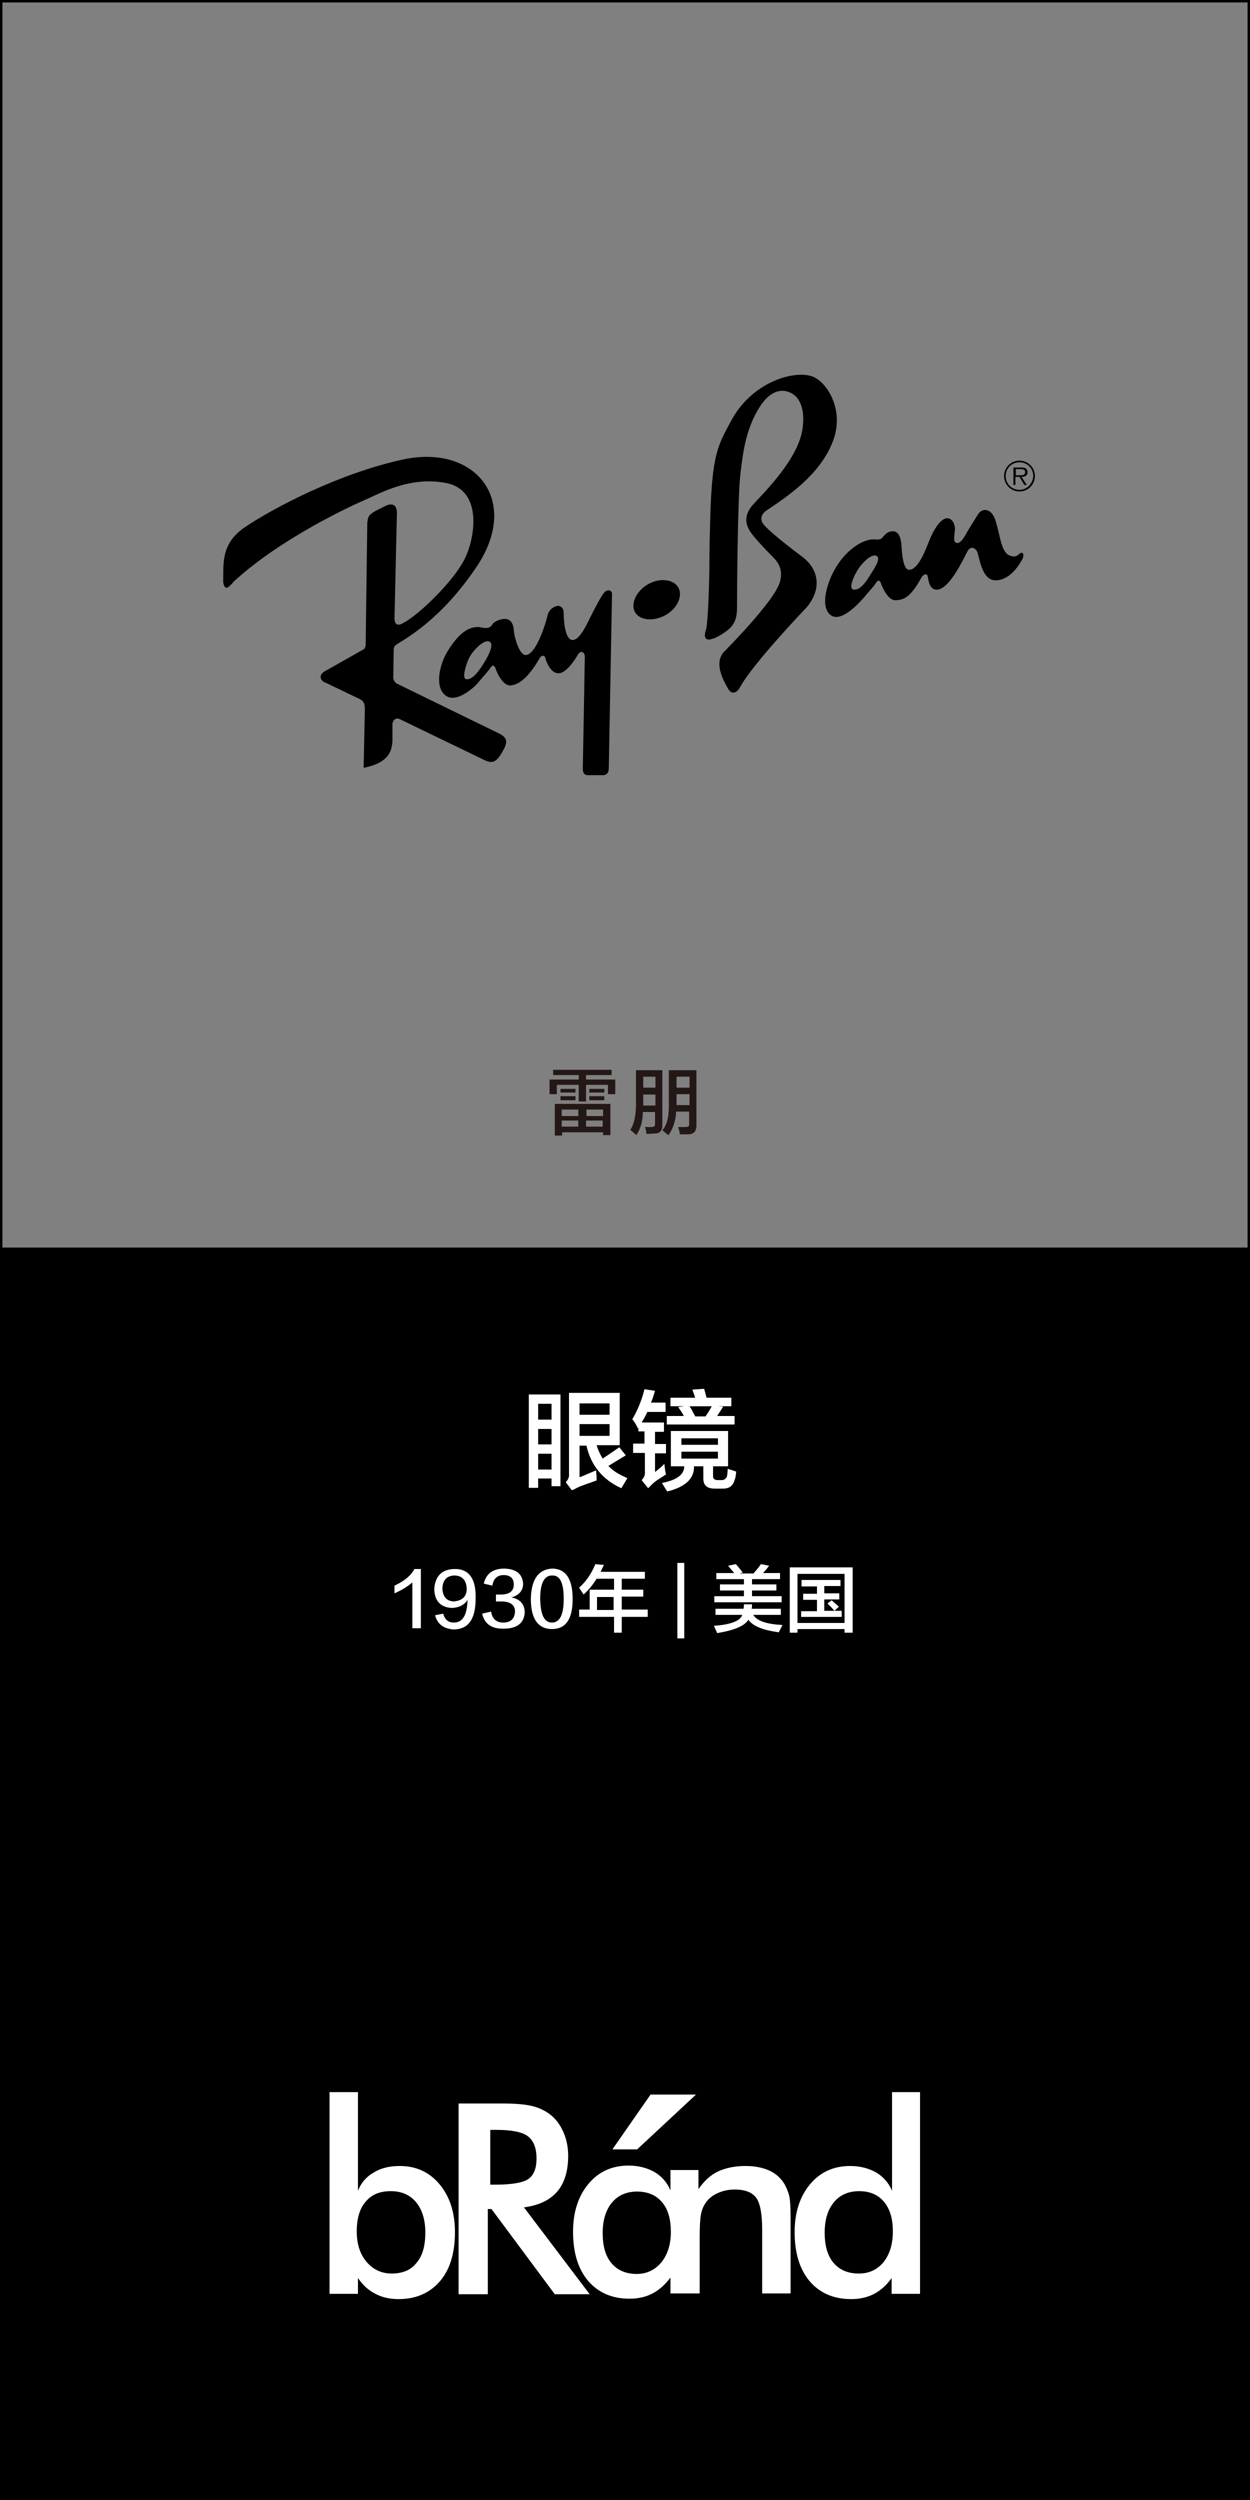 <?xml version="1.0" encoding="utf-8"?>
<!-- Generator: Adobe Illustrator 19.0.0, SVG Export Plug-In . SVG Version: 6.00 Build 0)  -->
<svg version="1.1" id="图层_1" xmlns="http://www.w3.org/2000/svg" xmlns:xlink="http://www.w3.org/1999/xlink" x="0px" y="0px"
	 width="308px" height="616px" viewBox="0 0 308 616" style="enable-background:new 0 0 308 616;" xml:space="preserve">
<rect x="0" y="0" width="308" height="616" fill="#808080" stroke="none"/>
<style type="text/css">
	.st0{fill:#231815;}
	.st1{fill:#FFFFFF;}
</style>
<g id="XMLID_40_">
	<path id="XMLID_41_" class="st0" d="M136.3,264.9v-1.3h14.4v1.3h-6.3v1.1h7.2v3.6h-1.8v-2.3h-5.4v4.1h-1.8v-4.1h-5.4v2.3h-1.8V266
		h7.2v-1.1H136.3z M136.7,279.7v-7.7h13.7v7.7h-1.8V279h-10.1v0.8H136.7z M138.1,269.2v-0.9h3.7v0.9H138.1z M138.1,271.1v-1h3.7v1
		H138.1z M138.4,273.4v1.6h4.1v-1.6H138.4z M138.4,276.1v1.5h4.1v-1.5H138.4z M148.6,273.4h-4.1v1.6h4.1V273.4z M144.4,276.1v1.5
		h4.1v-1.5H144.4z M145.2,269.2v-0.9h3.7v0.9H145.2z M145.2,271.1v-1h3.7v1H145.2z"/>
	<path id="XMLID_52_" class="st0" d="M156.8,279.7c-0.1-0.1-0.4-0.4-0.8-0.7c-0.3-0.3-0.6-0.5-0.7-0.6c1-1.4,1.5-3.9,1.4-7.5v-7.2
		h6.5v13.6c0,1.3-0.6,2-1.9,2c-0.6,0-1.3,0.1-2,0.1c-0.1-0.8-0.2-1.3-0.4-1.7c0.5,0,1.1,0,1.6,0c0.7,0,1-0.3,0.9-0.9V274h-3
		C158.4,276.1,157.9,278,156.8,279.7z M158.5,265.3v2.7h3v-2.7H158.5z M158.5,271.8v0.6h3v-2.7h-3V271.8z M164.7,279.7
		c-0.2-0.1-0.5-0.4-1-0.8c-0.2-0.2-0.4-0.3-0.5-0.4c1.2-1.3,1.7-3.6,1.6-6.9v-7.9h6.8v13.6c0,1.5-0.7,2.2-2.1,2.2c-0.5,0-1.2,0-2,0
		c0-0.5-0.2-1.1-0.4-1.8c0.4,0,1,0,1.8,0c0.7,0,1-0.2,0.9-0.8v-3h-3.2C166.5,276.2,165.8,278.2,164.7,279.7z M166.7,265.3v2.7h3.2
		v-2.7H166.7z M166.7,271.6v0.7h3.2v-2.7h-3.2V271.6z"/>
</g>
<path id="XMLID_6628_" d="M307.4,0H0.6H0v0.6v306.8v0.6v308h308V308v-0.6V0.6V0H307.4z M0.6,307.4V0.6h306.8v306.8H0.6z"/>
<g id="XMLID_24_">
	<path id="XMLID_25_" class="st1" d="M130.3,366.6v-23h7.8v22.6h-2.2v-1.9h-3.3v2.3H130.3z M132.6,345.9v3.9h3.3v-3.9H132.6z
		 M132.6,352.1v3.8h3.3v-3.8H132.6z M132.6,358.2v3.9h3.3v-3.9H132.6z M153.1,366.7c-4.6-2.1-7.5-5.6-8.6-10.5h-1.7v7.8
		c0.2-0.1,0.5-0.2,0.8-0.3c1.4-0.6,2.5-1.1,3.3-1.4c0,0.4,0,0.8,0.1,1.5c0,0.5,0,0.8,0,1c-0.4,0.1-0.9,0.3-1.7,0.6
		c-1,0.3-1.9,0.7-2.5,0.9c-0.7,0.3-1.3,0.7-1.9,0.9l-1.5-2c0.6-0.6,0.9-1.3,0.8-2.1v-19.9h12.5v12.9H147c0.4,1.3,0.9,2.3,1.5,3.3
		c1.5-1,2.8-1.9,4.1-2.8l1.6,2c-1.3,0.8-2.8,1.7-4.3,2.6c1.1,1.2,2.7,2.2,4.7,3L153.1,366.7z M142.8,345.8v2.8h7.4v-2.8H142.8z
		 M142.8,353.8h7.4v-2.9h-7.4V353.8z"/>
	<path id="XMLID_33_" class="st1" d="M157.2,352c-0.4-0.9-0.9-1.7-1.4-2.3c1.3-2.2,2.3-4.6,3-7.4l2.6,0.4c-0.3,1-0.6,2-1,2.9h3.6
		v2.3h-4.5c-0.4,0.9-0.9,1.8-1.4,2.6h5.5v2.3h-2.2v3h2.7v2.3h-2.7v4.6c0.8-0.6,1.6-1.3,2.3-2c0.1,1,0.2,1.9,0.4,2.6
		c-0.1,0.1-0.4,0.2-0.6,0.4c-1.3,0.8-2.2,1.4-2.8,2c-0.3,0.3-0.6,0.6-1,1l-1.6-2c0.6-0.6,0.9-1.3,0.8-2.2v-4.5H156v-2.3h2.8v-3h-1.5
		v-1L157.2,352z M176.2,366.8c-2,0-2.9-0.8-2.9-2.5v-3H171c0.1,3-2.1,5.1-6.6,6.2c-0.4-0.6-0.8-1.3-1.3-2.1c3.7-0.7,5.5-2.1,5.5-4.1
		h-3.3v-8.7h14.1v8.7h-3.7v2.5c0,0.6,0.4,0.9,1.2,0.9h0.9c0.6,0,1-0.3,1.3-0.8c0.1-0.5,0.2-1.2,0.2-2l2.1,0.7
		c-0.1,1-0.2,1.7-0.4,2.1c-0.4,1.4-1.3,2.1-2.9,2.1H176.2z M165.2,346.5v-2.1h6.1l-0.7-2l2.9-0.2c0.2,0.7,0.4,1.4,0.6,2.2h6.1v2.1
		h-3.3l1.3,0.1l-1.5,2.3h4.3v2.1h-16.7v-2.1h4.2c-0.4-0.8-0.9-1.5-1.4-2.2l1.5-0.2H165.2z M167.9,354.4v1.6h9v-1.6H167.9z
		 M167.9,357.7v1.7h9v-1.7H167.9z M173.9,348.9c0.3-0.4,0.7-1,1.2-1.9c0.1-0.2,0.2-0.4,0.3-0.5h-5.5c0.2,0.3,0.5,0.7,0.7,1.2
		c0.3,0.6,0.6,1,0.7,1.3H173.9z"/>
</g>
<g id="XMLID_1_">
	<path id="XMLID_2_" class="st1" d="M101.6,401.1v-11.2c-1.1,1-2.6,1.9-4.4,2.7c0-0.7,0-1.3,0-1.9c2.4-1.1,4.1-2.5,4.9-4.1h1.6v14.6
		H101.6z"/>
	<path id="XMLID_4_" class="st1" d="M107.2,398l2-0.4c0.4,1.5,1.3,2.2,2.6,2.2c2.2,0,3.3-1.8,3.4-5.6c-0.8,1.3-2.1,1.9-3.8,2
		c-2.8-0.1-4.3-1.7-4.4-4.6c0.2-3.2,1.8-4.9,4.9-5c3.6-0.1,5.4,2.3,5.3,7.2c0,5.2-1.8,7.7-5.5,7.7
		C109.3,401.3,107.8,400.2,107.2,398z M115,391.7c0-2.3-1.1-3.5-3.1-3.5c-1.8,0.1-2.8,1.1-2.9,3.2c0.1,2,1,3.1,2.8,3.2
		C113.8,394.4,114.9,393.5,115,391.7z"/>
	<path id="XMLID_7_" class="st1" d="M118.8,397.6l2.2-0.5c0.3,1.8,1.3,2.7,3,2.7c1.9,0,2.8-1,2.9-2.7c0-1.6-1.1-2.5-3.4-2.5
		c-0.6,0-1,0-1.3,0v-1.7c0.3,0,0.7,0,1.1,0c2.2,0,3.3-0.8,3.3-2.5c0-1.5-0.9-2.3-2.5-2.3c-1.6,0-2.5,0.9-2.8,2.6l-2.1-0.5
		c0.6-2.5,2.3-3.7,5.1-3.7c2.9,0.1,4.4,1.3,4.6,3.7c0,1.7-1,2.9-2.9,3.4c2.1,0.4,3.2,1.6,3.3,3.6c-0.1,2.7-1.9,4.1-5.1,4.1
		C121.2,401.4,119.4,400.2,118.8,397.6z"/>
	<path id="XMLID_9_" class="st1" d="M136,386.5c3.4,0,5.1,2.5,5.1,7.5c0,5-1.7,7.4-5.1,7.4c-3.4,0-5.2-2.5-5.2-7.4
		C130.9,389.1,132.7,386.7,136,386.5z M136,399.8c1.9,0,2.9-1.9,2.9-5.8c0-4-0.9-5.9-2.9-5.8c-1.9,0-2.9,1.9-2.9,5.8
		C133.2,397.9,134.1,399.8,136,399.8z"/>
	<path id="XMLID_12_" class="st1" d="M143.8,392.9c-0.1-0.1-0.2-0.4-0.4-0.6c-0.1-0.2-0.4-0.6-0.7-1.1c1.7-1.5,3-3.4,4-5.8l2.1,0.2
		c-0.3,0.6-0.6,1.2-0.8,1.7h10.9v1.7h-5.7v2.7h5.3v1.7h-5.3v3.2h6.4v1.8h-6.4v3.9h-1.9v-3.9h-8.6v-1.8h2.6v-4.9h6V389H147
		C146.2,390.3,145.2,391.6,143.8,392.9z M147.1,393.5v3.2h4.1v-3.2H147.1z"/>
	<path id="XMLID_15_" class="st1" d="M166.9,403.7v-18.6h1.7v18.6H166.9z"/>
	<path id="XMLID_17_" class="st1" d="M176.3,397.9v-1.5h6.9c0.1-0.4,0.1-0.7,0.1-1.1h2c0,0.3,0,0.7-0.1,1.1h7.2v1.5h-6.8
		c0.9,1.5,3.3,2.3,7.2,2.5c-0.3,0.6-0.6,1.2-0.9,1.8c-3.8-0.5-6.4-1.5-7.5-3.1c-0.9,1.5-3.4,2.6-7.7,3.3c-0.1-0.3-0.4-0.9-0.8-1.8
		c4.2-0.3,6.5-1.2,7-2.7H176.3z M176.5,389.1v-1.5h4.4c-0.1-0.1-0.3-0.4-0.6-0.7c-0.4-0.5-0.7-0.9-0.9-1.1l1.9-0.4
		c0.3,0.3,0.8,0.9,1.5,1.8c0.1,0.1,0.2,0.2,0.2,0.3l-0.8,0.2h3.5c0-0.1,0.1-0.2,0.3-0.4c0.8-0.9,1.3-1.6,1.5-1.9l2,0.4
		c-0.5,0.7-1,1.3-1.5,1.8h4.2v1.5h-6.9v1.3h6v1.5h-6v1.4h7.3v1.5H176v-1.5h7.3v-1.4h-5.9v-1.5h5.9v-1.3H176.5z"/>
	<path id="XMLID_20_" class="st1" d="M194.6,402.3v-16.1h15.5v16.1h-2v-0.9h-11.6v0.9H194.6z M196.5,387.8v12.1h11.6v-12.1H196.5z
		 M197.5,390.8v-1.5h9.6v1.5h-4v1.8h3.7v1.5h-3.7v2.8h2.5c-0.6-0.7-1.2-1.3-1.7-1.8l1-0.8c0.6,0.5,1.2,1.1,1.8,1.6l-1.1,1h1.8v1.5
		h-10V397h3.9v-2.8h-3.4v-1.5h3.4v-1.8H197.5z"/>
</g>
<g id="XMLID_6612_">
	<path id="XMLID_6623_" class="st1" d="M98.5,533.7c-2.5,0-4.6,0.5-6.4,1.6c-1.8,1-3.1,2.5-3.9,4.5v-24.3h-7v49.7h7v-3.9
		c1.2,1.8,2.7,3.1,4.3,3.9c1.7,0.9,3.6,1.3,5.7,1.3c4.3,0,7.7-1.5,10.2-4.4c2.5-2.9,3.7-7,3.7-12.1c0-4.9-1.3-8.8-3.8-11.8
		C105.8,535.2,102.5,533.7,98.5,533.7z M102.6,557.6c-1.4,1.8-3.5,2.6-6.1,2.6c-2.5,0-4.6-1-6.2-2.9c-1.6-1.9-2.4-4.4-2.4-7.5
		c0-3.1,0.7-5.6,2.2-7.3c1.5-1.8,3.5-2.6,6.2-2.6c2.6,0,4.7,0.9,6.2,2.7c1.5,1.8,2.3,4.3,2.3,7.5
		C104.8,553.4,104.1,555.9,102.6,557.6z"/>
	<path id="XMLID_6620_" class="st1" d="M137.3,540c1.8-2.1,2.7-5.1,2.7-8.8c0-2.1-0.4-4.1-1.2-5.9c-0.8-1.8-1.9-3.3-3.4-4.4
		c-1.2-0.9-2.7-1.6-4.4-2c-1.7-0.4-4.1-0.6-7.3-0.6h-10.7v47h7.2v-21h0.9l15.6,21h8.6l-16.2-21.4C132.8,543.4,135.5,542.1,137.3,540
		z M120.8,538.3v-13.5h1.4c3.8,0,6.5,0.5,7.9,1.6c1.4,1.1,2.1,2.9,2.1,5.5c0,2.4-0.7,4.1-2,5c-1.3,0.9-4,1.4-8.1,1.4H120.8z"/>
	<path id="XMLID_6617_" class="st1" d="M193.2,538c-0.9-1.4-2.1-2.5-3.7-3.2c-1.6-0.7-3.5-1.1-5.8-1.1c-2.7,0-5,0.5-6.9,1.4
		c-1.8,0.9-3.3,2.3-4.7,4.3v-4.7h-0.2h-6.5h-0.2v5c-0.8-1.9-2.1-3.4-3.9-4.5c-1.8-1-3.9-1.6-6.4-1.6c-4.1,0-7.4,1.5-9.9,4.5
		c-2.5,3-3.8,6.9-3.8,11.8c0,5.1,1.2,9.1,3.7,12.1c2.5,2.9,5.9,4.4,10.2,4.4c2.1,0,4-0.4,5.7-1.3c1.7-0.9,3.1-2.2,4.4-3.9v3.9h0.2
		h6.8h0.2v-13.9c0-2.5,0.1-4.3,0.3-5.5c0.2-1.1,0.6-2.1,1.1-2.8c0.7-1.1,1.7-1.9,3-2.5c1.3-0.6,2.7-0.9,4.3-0.9c2.5,0,4.2,0.7,5.2,2
		c1,1.3,1.5,4,1.5,8v15.6h7v-18.5c0-2.8-0.1-4.7-0.4-5.8C194.1,539.8,193.7,538.8,193.2,538z M163,557.4c-1.6,1.9-3.6,2.9-6.1,2.9
		c-2.7,0-4.7-0.9-6.2-2.6c-1.5-1.8-2.2-4.2-2.2-7.5c0-3.2,0.8-5.7,2.3-7.5c1.5-1.8,3.6-2.7,6.2-2.7c2.6,0,4.7,0.9,6.1,2.6
		c1.5,1.7,2.2,4.2,2.2,7.3v0.1C165.3,553,164.5,555.5,163,557.4z"/>
	<path id="XMLID_6614_" class="st1" d="M219.8,515.5v24.3c-0.8-1.9-2.1-3.4-3.9-4.5c-1.8-1-3.9-1.6-6.4-1.6c-4.1,0-7.4,1.5-9.9,4.5
		c-2.5,3-3.8,6.9-3.8,11.8c0,5.1,1.2,9.1,3.7,12.1c2.5,2.9,5.9,4.4,10.2,4.4c2.1,0,4-0.4,5.7-1.3c1.7-0.9,3.1-2.2,4.3-3.9v3.9h7
		v-49.7H219.8z M217.7,557.4c-1.6,1.9-3.6,2.8-6.1,2.8c-2.7,0-4.7-0.9-6.2-2.6c-1.5-1.8-2.2-4.2-2.2-7.5c0-3.2,0.8-5.7,2.3-7.5
		c1.5-1.8,3.6-2.7,6.2-2.7c2.6,0,4.7,0.9,6.1,2.6c1.5,1.8,2.2,4.2,2.2,7.3C220,553,219.2,555.5,217.7,557.4z"/>
	<polygon id="XMLID_6613_" class="st1" points="171.5,516.1 160.3,516.1 150.9,529.6 157,529.6 	"/>
</g>
<g id="XMLID_59_">
	<path id="XMLID_71_" d="M251.2,113.5c-2.1,0-3.8,1.7-3.8,3.8s1.7,3.8,3.8,3.8c2.1,0,3.8-1.7,3.8-3.8v0
		C255,115.2,253.3,113.5,251.2,113.5z M251.2,120.7c-1.9,0-3.4-1.5-3.4-3.4v0c0-1.9,1.5-3.4,3.4-3.4l0,0c1.9,0,3.4,1.5,3.4,3.4
		C254.5,119.2,253,120.7,251.2,120.7C251.2,120.7,251.2,120.7,251.2,120.7z"/>
	<path id="XMLID_66_" d="M253.2,116.3c0-0.4-0.2-0.7-0.5-0.9c-0.3-0.2-0.7-0.2-1.1-0.2h-1.9v4.3h0.5v-2h1l1.2,2h0.6l-1.3-2
		C252.6,117.5,253.2,117.2,253.2,116.3L253.2,116.3z M251.1,117.1h-0.8v-1.5h1.2c0.5,0,1.1,0.1,1.1,0.7
		C252.6,117.2,251.7,117.1,251.1,117.1z M122.7,180.6l-25-12.2c-0.5-0.3-0.8-1-0.8-1.5l0.1-6.7c0-0.5,0.1-1,0.7-1.4
		c2.7-1.7,11-6.3,19.5-18.8c11.4-16.6,0-30.6-17.8-26.8c-15.8,3.4-31.9,11.9-38.9,16.6c-6.2,4.1-5.4,9.2-5.5,13.7
		c0.4,1.9,1,1.7,2.6-0.2c11.6-10.7,29.2-18.8,32.5-20.2c3.3-1.4,11.1-6,20.2-4c8.8,2,6.7,14,4,19c-2.9,5.5-11.3,13.6-15.1,15.5
		c-1.4,0.8-2,0-2-1.2l0.6-26c0-1.7-0.8-2.5-2.5-1.9l-2.8,1.4c-1.9,1.1-1.8,1.6-2,2.9l-0.4,30c0,0.6-0.3,1.2-0.7,1.3l-9,5.1
		c-2.1,1-1.6,2.6,0,3.1l7.3,3.5c1.7,0.7,2.2,1.2,2.2,2.9l-0.3,14.5c6.5-1.3,6.9-4.4,7.1-6.5v-4.4c0.2-1,0.8-1.4,1.6-1.2l21.1,10.2
		c1.9,0.9,2.9,0.5,4.3-1.9C125.1,183,125.3,181.8,122.7,180.6L122.7,180.6z M159.6,144c-2.9,1.7-4.3,4.9-3.1,6.9
		c1.2,2,4.6,2.3,7.6,0.6c2.9-1.7,4.2-4.8,3-6.8C165.9,142.7,162.5,142.3,159.6,144z"/>
	<path id="XMLID_60_" d="M148.8,146.1c-0.8,1-2.3,3.9-3.2,5.7c-0.9,1.8-2.7,5.9-4.5,5.9c-1.9,0-2.2-4.8-2.2-6.5s-1-2-1.6-1.9
		c-0.5,0.1-2,0.6-2.4,2.4c-0.4,1.8-2.8,9.7-5.4,9.7c-1.6,0-2.9-4.8-2.9-6.2c-0.1-1.5-0.8-2.7-2.2-2.7c-1,0-2.3,0.5-2.9,1.1
		c-0.5,0.6-0.6,1.6-3.4,0.9c-2.5-0.1-4.9,1.2-7.9,6.1c-1.8,3-3.2,8.5-0.5,10.7c2.5,2.1,6.9-1.6,8.2-3.2c1.3-1.6,2.4-2.7,2.9-3.5
		s1-0.8,1.3,0.1c0.3,0.9,1.7,4.2,3.6,4.2c1.9-0.1,4.3-1.6,7.2-6.6c0.5-1,1.3-0.9,1.5-0.1c0.2,0.9,1.3,3.7,3.2,3.7
		c1.8,0,3.8-2.9,4.8-4.6c0.7-1.2,1.7-0.6,1.7,0.5s-0.5,27.6-0.5,27.6c0,1.2,0.5,1.6,1.3,1.6h3.8c0.7,0,1.3-0.6,1.3-1.6l0.8-43
		C150.9,145.6,149.8,144.9,148.8,146.1L148.8,146.1z M119.4,163.1c-0.8,1.3-2.9,4.8-4.7,4.2c-0.9-0.5,0.3-4,0.9-5.2
		c0.9-1.8,3.7-4.7,5-4C121.9,158.7,120.2,161.8,119.4,163.1L119.4,163.1z M251,136.6c-0.3,0.3-0.9,0.8-2.2,0.3
		c-2.2-0.9-2.3-4.9-3.5-8.6c-1-3.3-3.4-3.1-4.3-1.6l-2.6,4.2c-0.5,0.9-1.5,2.9-2.5,2.9c-1.2,0-0.7-1.7-0.6-3.5
		c0-1.2-0.7-2.6-1.9-2.6c-1.4,0-2.9,2.1-4,4.5c-0.8,1.7-2.8,8.2-5.4,8.2c-1.6,0-1.8-4.8-1.9-6.2c-0.1-1.5-0.6-3.3-2.1-3.3
		c-1,0-1.6,0.5-2.2,1.1c-0.5,0.6-0.6,1.1-2.4,0.9c-2.5-0.1-6.7,2.2-9.6,7.2c-1.8,3-3.9,9.2-1.2,11.4c2.5,2.1,7-2.8,8.3-4.3
		c1.3-1.6,2.4-2.7,2.9-3.5c0.5-0.9,1-0.8,1.3,0.1c0.3,0.9,1.7,4.2,3.6,4.1c1.9-0.1,3.5-0.5,6.3-5.5c0.5-1,1.5-1.2,1.6-0.3
		c0.2,0.9,0.4,3.2,2.2,3.2c3.1,0,6.6-7.6,7.5-9.3c0.8-1.6,2-1.1,2.5,0c0.6,1.7,1.2,7,4.5,7c3.4,0,5.7-3.6,6.3-4.7
		C252.6,136.9,252.2,135.5,251,136.6L251,136.6z M214.4,141.7c-0.8,1.3-2.5,4.1-4.3,3.5c-0.9-0.5,0.2-3,0.9-4.2c0.9-1.8,3.7-4.8,5-4
		C217.2,137.7,215.2,140.4,214.4,141.7L214.4,141.7z M197.7,137.2c0,0-7.3-5.4-9.4-7.8c-1.4-1.6-0.4-2.9,0.4-3.5
		c5.2-3.5,13.3-8.8,16.5-17.1c3.1-8-1.7-15-5.2-16.1c-4.7-1.5-14.8,1.6-19.8,10.9c-3.2,6-4.8,8-5.2,24.5c-0.1,3.1-0.2,6.7-0.2,10.5
		S174.5,153,174,155c-1.6,4.7,3.3,1.9,5.5,0.1c2.2-1.8,2.1-4.5,2.1-5.7c0-1.5,0.1-27.4,0.9-33.2c0.5-3.6,1-10.3,4.8-16.1
		c3.8-5.8,7.7-3.5,8.7-2.5c1,0.9,2.5,3.4,1.7,8.3c-1.2,7.6-10,16-12.3,18.6c-2.2,2.6-1.7,4.8-0.4,6.7c0.9,1.3,3.2,3.8,5.5,6.1
		c2.3,2.3,2.1,4.4,1.7,6c-1.2,4.7-13.8,17.3-13.8,17.3c-2.7,2.9,0.1,7.5,1,9.1c0.9,1.6,2.2,1,2.9-0.3c3.1-5.8,16.5-19.8,16.5-19.8
		C202.9,144.6,201.3,139.9,197.7,137.2L197.7,137.2z"/>
</g>
</svg>
